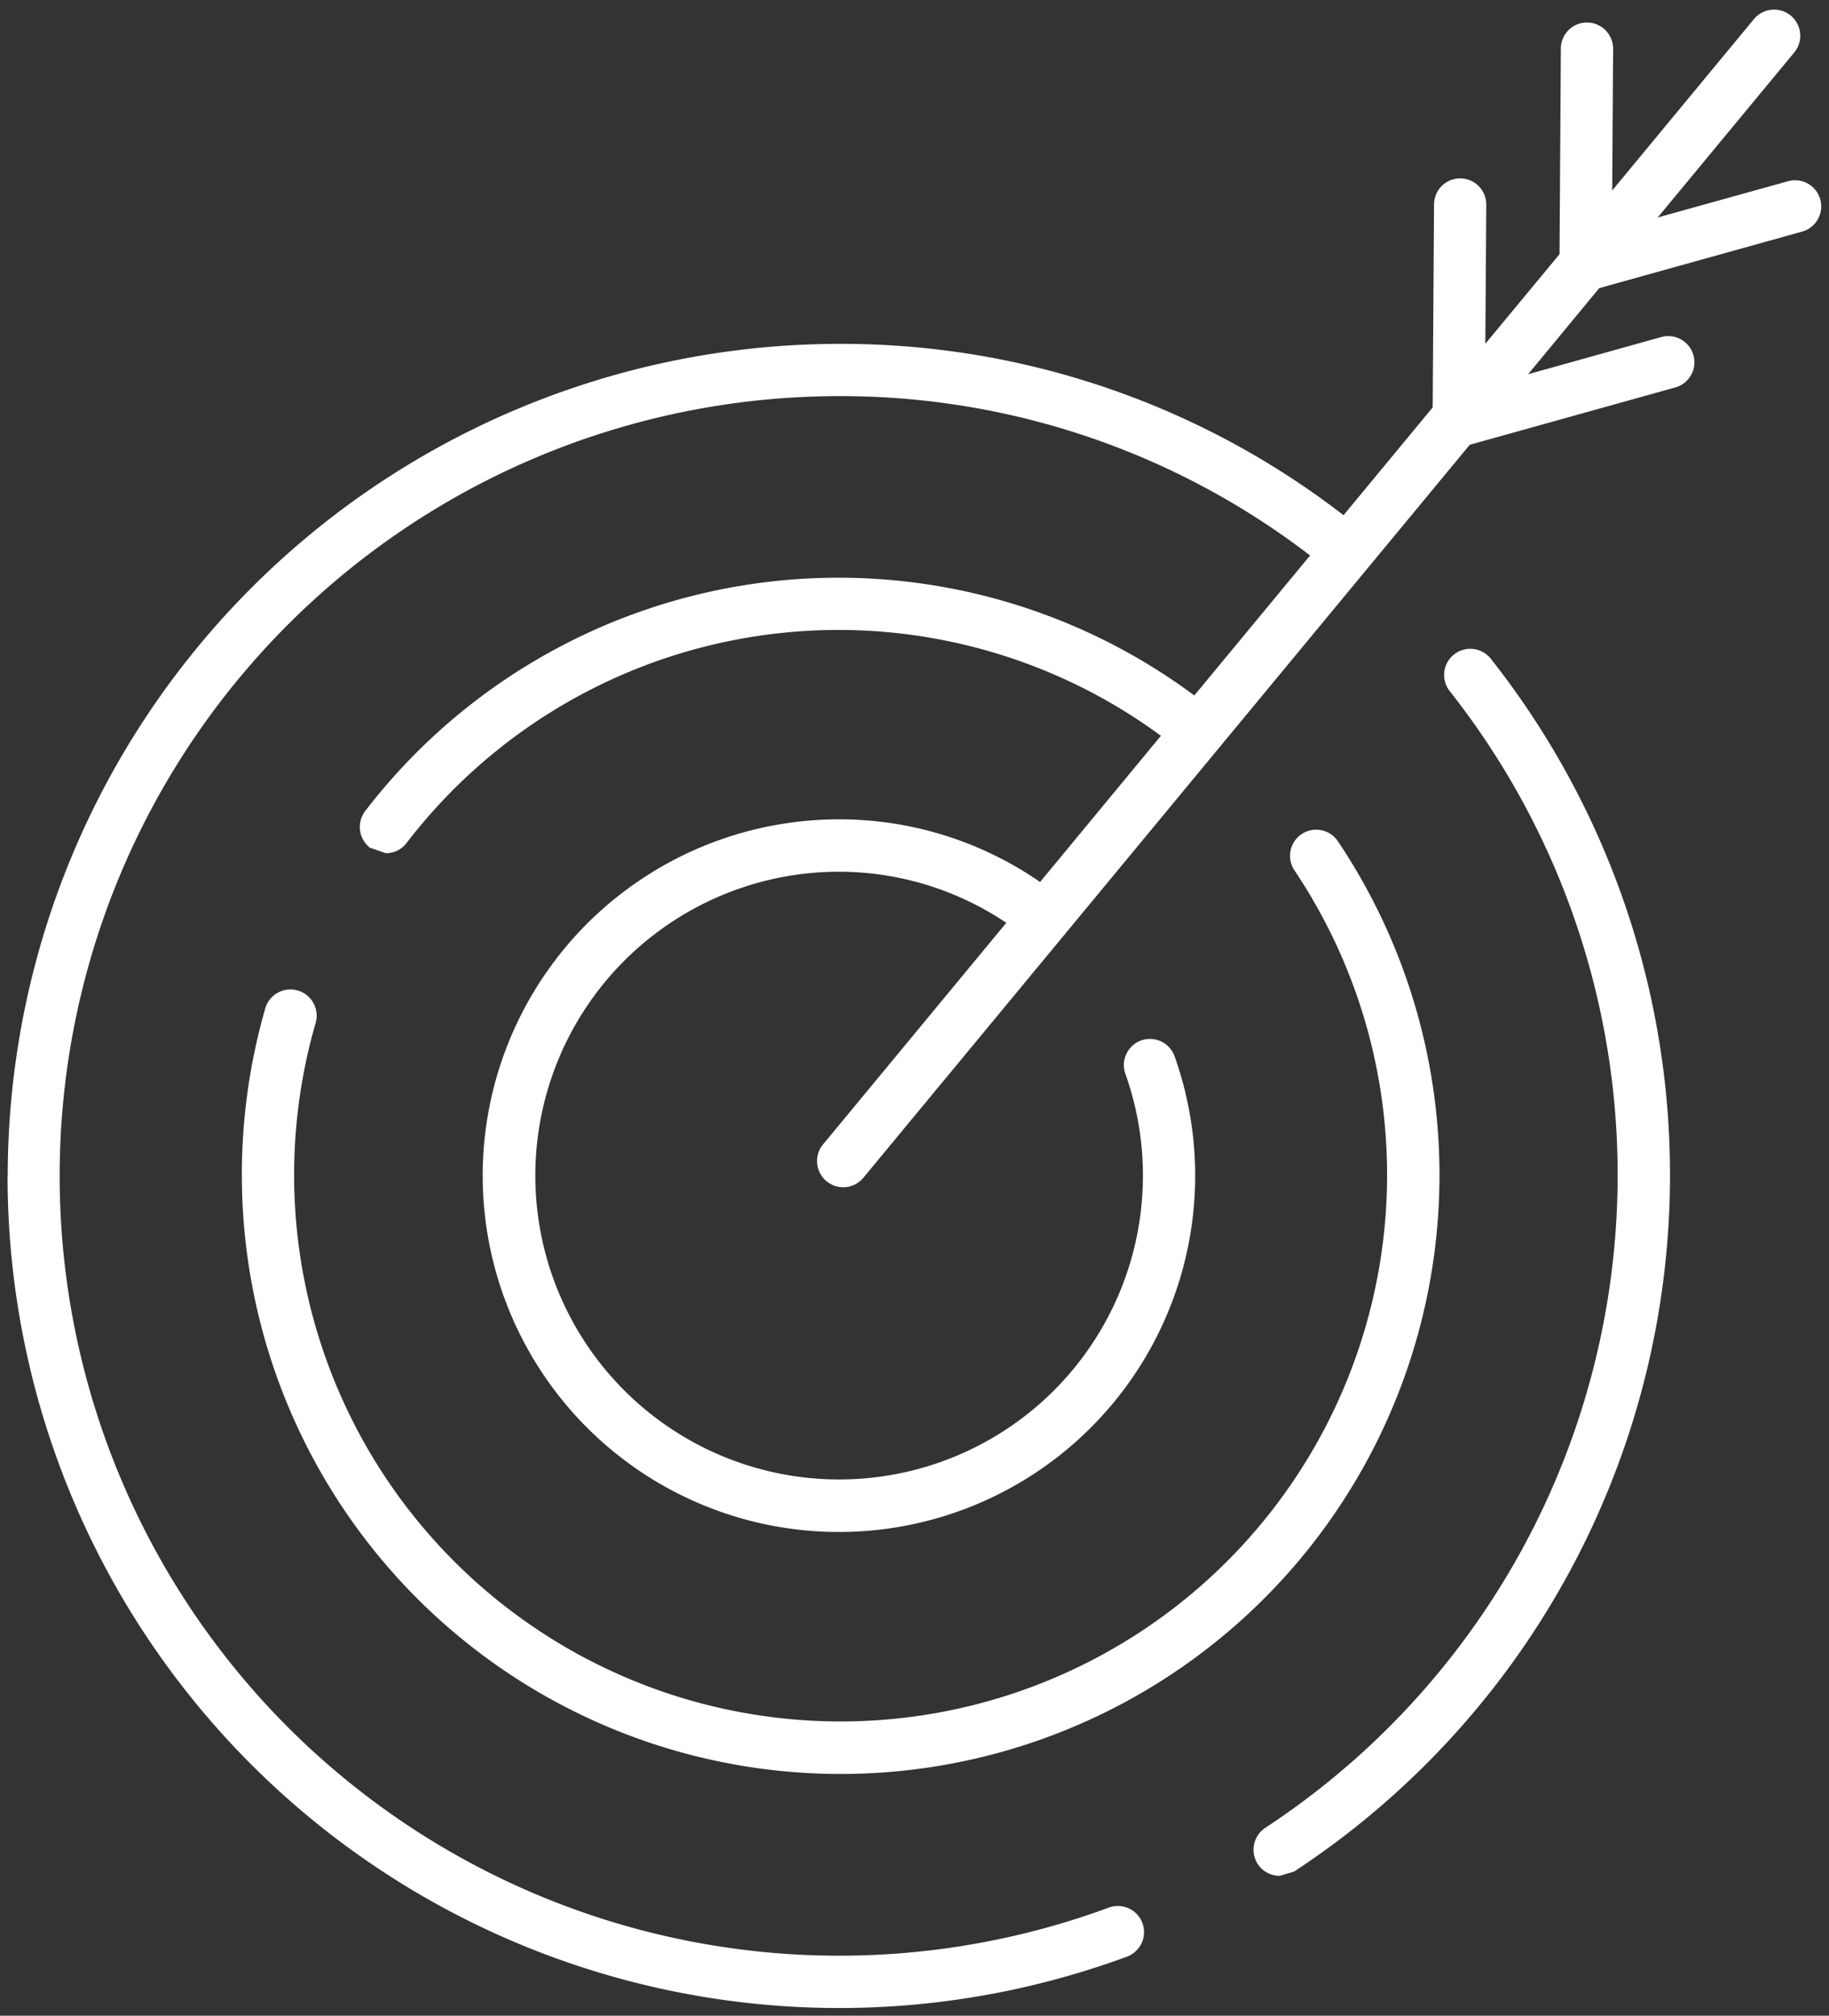 <svg xmlns="http://www.w3.org/2000/svg" width="119.01" height="131.13" viewBox="0 0 119.01 131.13">
  <rect x="0" y="0" width="119.01" height="131.13" fill="#333333" stroke="none"/>
  <path id="icon-arrow-on-target-bullseye" d="M22919,6299.869a54.167,54.167,0,0,1,54.088-54.127,53.427,53.427,0,0,1,32.832,11.147l5.8-7.013.088-13.211a1.7,1.7,0,0,1,1.7-1.688h.012a1.7,1.7,0,0,1,1.688,1.711l-.062,9.048,4.828-5.828.086-13.379a1.7,1.7,0,0,1,1.7-1.694h.012a1.708,1.708,0,0,1,1.689,1.717l-.059,9.21,9.221-11.147a1.7,1.7,0,1,1,2.625,2.168l-8.885,10.737,8.48-2.359a1.7,1.7,0,0,1,.914,3.278l-13.2,3.677-4.625,5.6,8.66-2.417a1.7,1.7,0,0,1,.914,3.278l-13.373,3.729-39.459,47.687a1.7,1.7,0,0,1-2.395.22,1.7,1.7,0,0,1-.225-2.394l11.922-14.414a19.557,19.557,0,0,0-10.893-3.324,19.768,19.768,0,1,0,18.627,13.106,1.7,1.7,0,0,1,3.2-1.145,23.18,23.18,0,1,1-21.83-15.368,22.949,22.949,0,0,1,13.094,4.076l7.863-9.511a35.418,35.418,0,0,0-49.08,6.967,1.691,1.691,0,0,1-1.352.671l-1.035-.358a1.708,1.708,0,0,1-.307-2.388,38.826,38.826,0,0,1,53.947-7.516l7.533-9.106a50.107,50.107,0,0,0-30.664-10.367,50.728,50.728,0,1,0,17.57,98.327,1.7,1.7,0,1,1,1.178,3.191,54.114,54.114,0,0,1-72.836-50.791Zm81.342,44.772a1.71,1.71,0,0,1,.49-2.364,50.8,50.8,0,0,0,12-73.941,1.7,1.7,0,1,1,2.67-2.11,54.2,54.2,0,0,1-12.8,78.9l-.932.277A1.713,1.713,0,0,1,23000.34,6344.642Zm-66.107-44.83a39.062,39.062,0,0,1,1.533-10.87,1.706,1.706,0,0,1,3.277.948,35.559,35.559,0,1,0,63.684-9.892,1.7,1.7,0,1,1,2.822-1.9,38.964,38.964,0,1,1-71.316,21.716Z" transform="translate(-22918.498 -6223.372)" fill="#fff" stroke="rgba(0,0,0,0)" stroke-width="1"/>
</svg>

